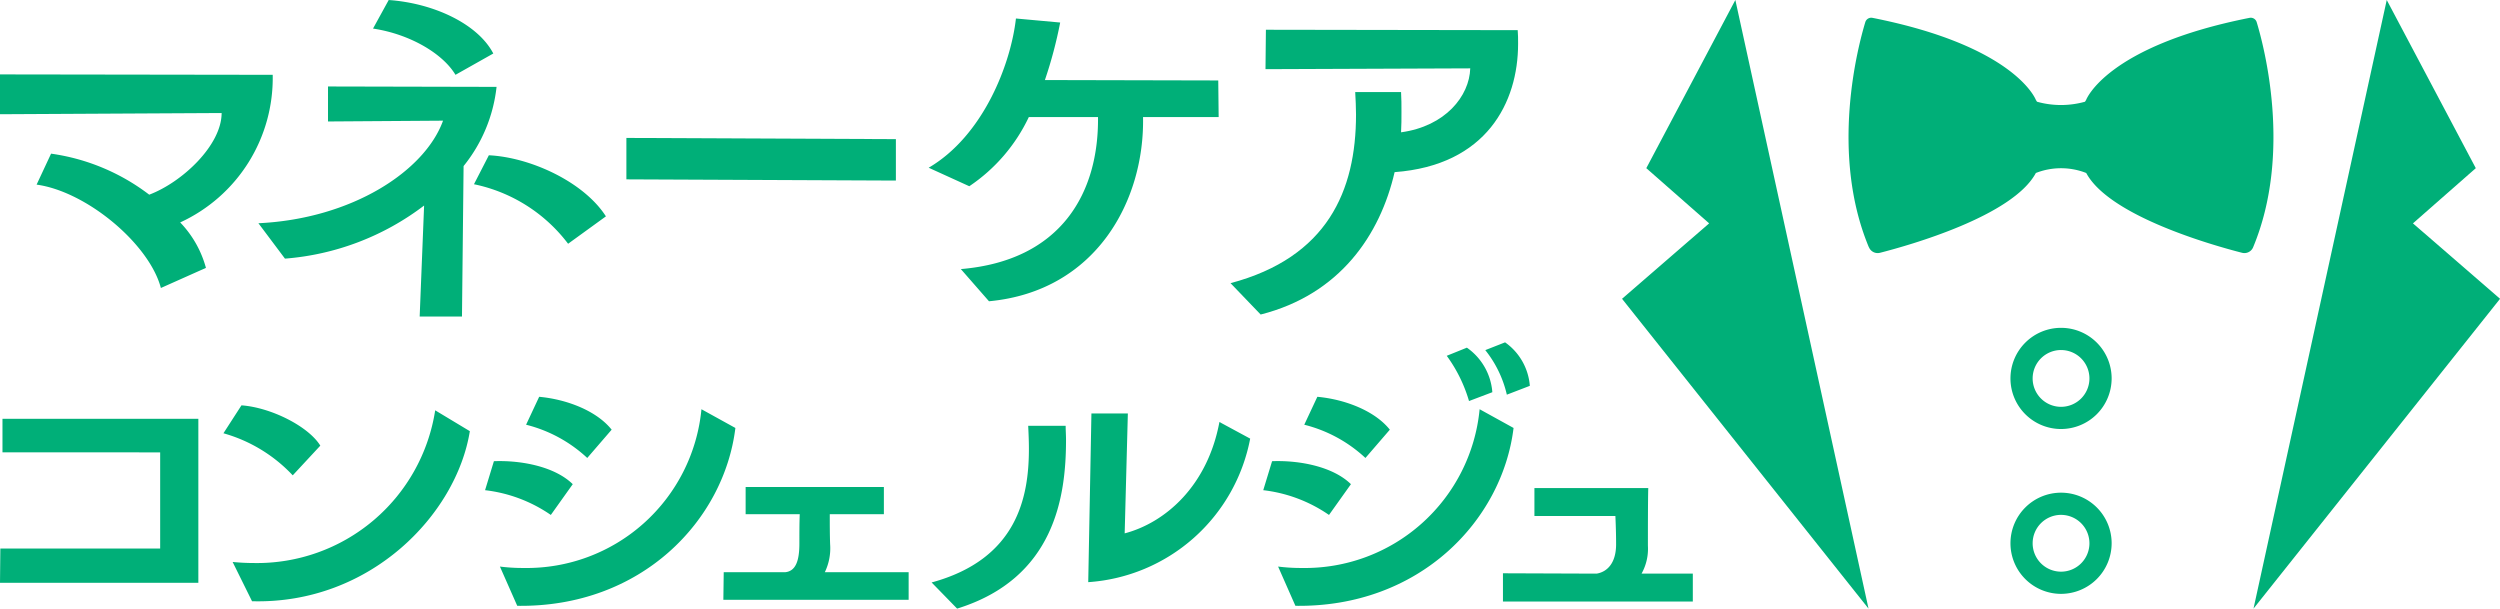 <svg id="ロゴ" xmlns="http://www.w3.org/2000/svg" xmlns:xlink="http://www.w3.org/1999/xlink" width="221" height="53.803" viewBox="0 0 221 53.803">
  <defs>
    <clipPath id="clip-path">
      <rect id="長方形_106" data-name="長方形 106" width="221" height="53.803" fill="none"/>
    </clipPath>
  </defs>
  <g id="グループ_885" data-name="グループ 885" clip-path="url(#clip-path)">
    <path id="パス_62" data-name="パス 62" d="M1839.72,308.216a4.472,4.472,0,1,1,4.472-4.471,4.477,4.477,0,0,1-4.472,4.471m0-6.982a2.51,2.51,0,1,0,2.509,2.51,2.512,2.512,0,0,0-2.509-2.51" transform="translate(-1657.523 -270.291)" fill="#00af78"/>
    <path id="パス_63" data-name="パス 63" d="M1839.72,458.686a4.472,4.472,0,1,1,4.472-4.472,4.477,4.477,0,0,1-4.472,4.472m0-6.982a2.51,2.51,0,1,0,2.509,2.51,2.512,2.512,0,0,0-2.509-2.51" transform="translate(-1657.523 -406.189)" fill="#00af78"/>
    <path id="パス_64" data-name="パス 64" d="M1689.318,36.453a.834.834,0,0,0,.976.49c2.593-.663,11.732-3.239,13.779-7.055a6.1,6.1,0,0,1,4.452,0c2.048,3.816,11.187,6.392,13.779,7.055a.834.834,0,0,0,.976-.49c3.458-8.3.977-17.713.314-19.9a.55.55,0,0,0-.633-.379c-12.68,2.514-14.445,7.257-14.445,7.257l-.1.158a7.879,7.879,0,0,1-4.242,0l-.1-.158s-1.765-4.743-14.445-7.257a.55.55,0,0,0-.633.379c-.663,2.19-3.144,11.6.314,19.9" transform="translate(-1524.103 -14.596)" fill="#00af78"/>
    <path id="パス_65" data-name="パス 65" d="M1490.745,0l-7.872,14.866,5.555,4.879-7.7,6.668,21.79,27.389Z" transform="translate(-1337.34 0)" fill="#00af78"/>
    <path id="パス_66" data-name="パス 66" d="M2068.886,0l7.872,14.866-5.556,4.879,7.7,6.668L2057.108,53.8Z" transform="translate(-1857.898 0)" fill="#00af78"/>
    <path id="パス_67" data-name="パス 67" d="M14.222,86.807C13.191,82.9,7.644,78.274,3.236,77.67l1.279-2.738a18.518,18.518,0,0,1,8.676,3.627c2.915-1.1,6.4-4.373,6.4-7.218L0,71.447v-3.52l24.107.036a14.047,14.047,0,0,1-8.178,13.049,9.3,9.3,0,0,1,2.276,4.018Z" transform="translate(0 -61.349)" fill="#00af78"/>
    <path id="パス_68" data-name="パス 68" d="M250.123,27.982l.392-9.814a23.281,23.281,0,0,1-12.3,4.694l-2.347-3.129c8.285-.391,14.72-4.623,16.321-9.067l-10.169.071V7.644l14.9.035a13.449,13.449,0,0,1-2.915,7l-.142,13.3Zm3.165-21.369c-1.1-1.849-3.982-3.591-7.289-4.089L247.386,0c4.017.285,7.893,2.134,9.245,4.729Zm9.956,14.934a13.983,13.983,0,0,0-8.321-5.262l1.316-2.56c3.663.178,8.392,2.347,10.348,5.4Z" transform="translate(-213.024 0.001)" fill="#00af78"/>
    <path id="パス_69" data-name="パス 69" d="M571.793,129.6v-3.662l23.823.107v3.662Z" transform="translate(-516.42 -113.745)" fill="#00af78"/>
    <path id="パス_70" data-name="パス 70" d="M866.681,25.6c.142,7.4-4.16,15.4-13.618,16.285l-2.488-2.845c8.889-.747,12.2-6.755,12.125-13.44h-6.116a15.161,15.161,0,0,1-5.262,6.116L847.73,30.08c4.8-2.809,7.254-9.1,7.715-13.192l3.911.356a38.728,38.728,0,0,1-1.351,5.085l15.325.036.035,3.236Z" transform="translate(-765.636 -15.253)" fill="#00af78"/>
    <path id="パス_71" data-name="パス 71" d="M1123.294,49.571c8.569-2.276,11.093-8.178,11.093-14.9,0-.64-.036-1.316-.071-1.991h4.053c.036.569.036,1.138.036,1.742s0,1.209-.036,1.813c3.911-.533,6.045-3.2,6.116-5.653l-18.1.071.036-3.484,22.259.036c.035.391.035.782.035,1.209,0,5.156-2.773,10.738-10.916,11.342-1.28,5.547-4.837,10.81-11.841,12.587Z" transform="translate(-1014.515 -24.539)" fill="#00af78"/>
    <path id="パス_72" data-name="パス 72" d="M0,396.771l.031-3.032H14.159v-8.5H.219v-2.969H17.534v14.5Z" transform="translate(0 -345.25)" fill="#00af78"/>
    <path id="パス_73" data-name="パス 73" d="M210.09,376.194a13.356,13.356,0,0,0-6.126-3.719l1.594-2.469c2.594.187,5.907,1.844,6.97,3.563Zm-5.314,7.658c.656.063,1.281.094,1.907.094a15.942,15.942,0,0,0,16-13.5l3.063,1.844c-1.188,7.376-8.814,15.315-19.253,15.034Z" transform="translate(-184.212 -334.174)" fill="#00af78"/>
    <path id="パス_74" data-name="パス 74" d="M448.612,372.7a12.826,12.826,0,0,0-5.813-2.188l.781-2.563c2.407-.094,5.376.469,6.97,2.031Zm-4.5,4.563a15.968,15.968,0,0,0,2.094.125,15.52,15.52,0,0,0,15.721-14.033l3,1.656c-1,8.189-8.314,15.878-19.284,15.722Zm7.72-9.6a12.293,12.293,0,0,0-5.407-2.938l1.156-2.469c2.407.219,5.064,1.219,6.408,2.907Z" transform="translate(-399.919 -327.179)" fill="#00af78"/>
    <path id="パス_75" data-name="パス 75" d="M660.321,454.531l.032-2.438h5.438c.938-.094,1.25-1.031,1.25-2.532,0-.906,0-1.75.031-2.594H662.29v-2.407h12.221v2.407h-4.783c0,.907,0,1.75.031,2.657a4.849,4.849,0,0,1-.469,2.469H676.7v2.438Z" transform="translate(-596.376 -401.51)" fill="#00af78"/>
    <path id="パス_76" data-name="パス 76" d="M850.426,392.37c7.564-2.063,8.6-7.532,8.6-11.815,0-.719-.032-1.406-.063-2.032h3.312c0,.406.032.813.032,1.25,0,4.938-.969,12.221-9.627,14.909Zm14.127-14.94h3.22l-.281,10.6c3.563-.938,7.314-4.157,8.376-9.845l2.719,1.469a15.657,15.657,0,0,1-14.316,12.689Z" transform="translate(-768.071 -340.88)" fill="#00af78"/>
    <path id="パス_77" data-name="パス 77" d="M1158.965,327.808a12.824,12.824,0,0,0-5.813-2.188l.781-2.563c2.407-.094,5.376.469,6.97,2.031Zm-4.5,4.563a15.972,15.972,0,0,0,2.094.125,15.519,15.519,0,0,0,15.721-14.033l3,1.656c-1,8.189-8.315,15.878-19.285,15.722Zm7.72-9.6a12.294,12.294,0,0,0-5.407-2.938l1.156-2.469c2.407.219,5.064,1.219,6.408,2.907Zm9.157-5.032a12.924,12.924,0,0,0-1.969-4l1.781-.719a5.29,5.29,0,0,1,2.25,3.938Zm3.344-.563a9.842,9.842,0,0,0-1.906-3.938l1.75-.688a5.189,5.189,0,0,1,2.188,3.845Z" transform="translate(-1041.481 -282.287)" fill="#00af78"/>
    <path id="パス_78" data-name="パス 78" d="M1371.969,455.564v-2.5l8.283.031c.938-.156,1.719-.937,1.719-2.594,0-.907-.031-1.813-.062-2.5h-7.158v-2.469h10.064c-.032.938-.032,4.032-.032,5.094a4.512,4.512,0,0,1-.562,2.469h4.532v2.469Z" transform="translate(-1239.108 -402.386)" fill="#00af78"/>
  </g>
</svg>
